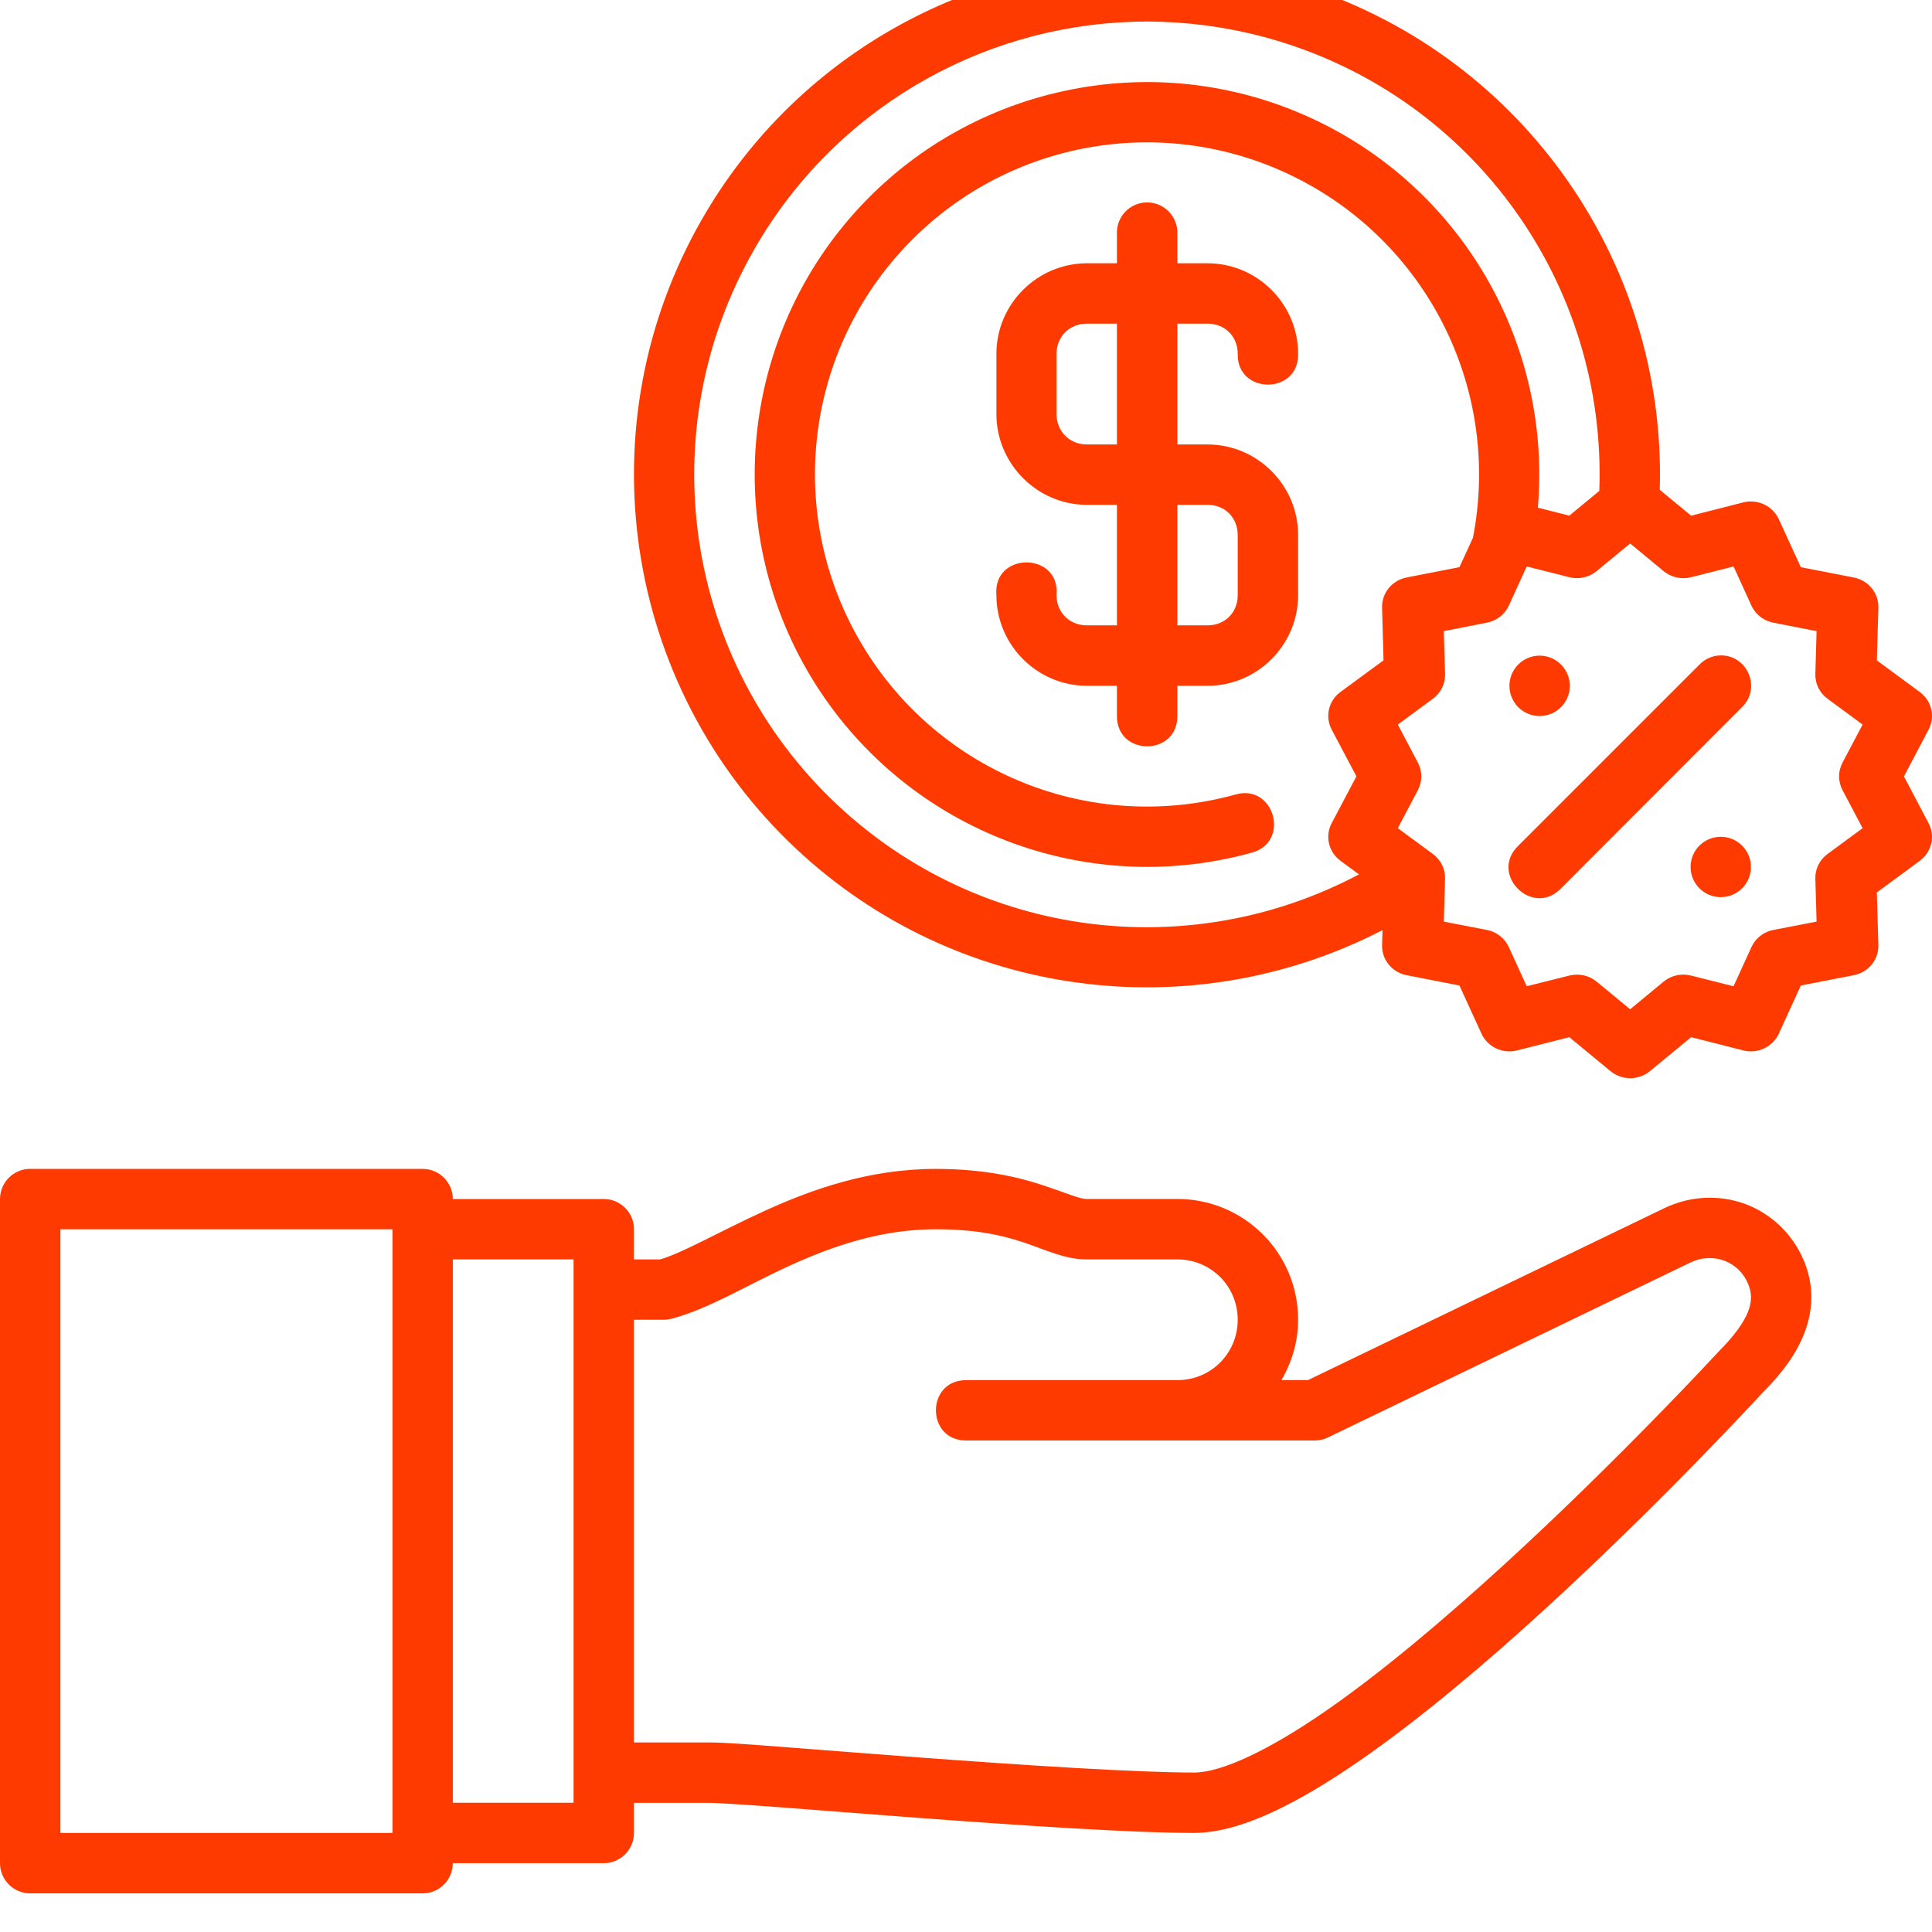 <svg width="50" height="50" viewBox="0 0 50 50" fill="none" xmlns="http://www.w3.org/2000/svg">
<g clip-path="url(#clip0_184_153)">
<path d="M29.043 -0.983C24.626 -0.767 20.481 1.655 18.177 5.656C15.105 10.99 16.108 17.743 20.594 21.957C24.728 25.842 30.829 26.628 35.779 24.071L35.768 24.461C35.758 24.837 36.026 25.164 36.403 25.238L37.77 25.505L38.341 26.752C38.498 27.096 38.886 27.279 39.259 27.185L40.614 26.842L41.681 27.722C41.975 27.964 42.405 27.964 42.699 27.722L43.766 26.842L45.116 27.185C45.489 27.279 45.877 27.096 46.035 26.752L46.605 25.505L47.977 25.238C48.354 25.164 48.621 24.837 48.612 24.461L48.572 23.097L49.686 22.276C49.993 22.05 50.088 21.64 49.912 21.306L49.274 20.093L49.912 18.881C50.088 18.547 49.993 18.138 49.686 17.911L48.572 17.09L48.612 15.725C48.622 15.349 48.354 15.02 47.977 14.946L46.605 14.679L46.035 13.436C45.877 13.092 45.489 12.909 45.116 13.002L43.766 13.346L42.954 12.676C43.134 6.684 39.269 1.287 33.494 -0.44C32.389 -0.771 31.266 -0.952 30.153 -0.991C29.781 -1.004 29.411 -1.004 29.043 -0.983ZM30.096 0.566C31.078 0.601 32.069 0.76 33.046 1.052C38.173 2.586 41.585 7.38 41.39 12.705L40.614 13.345L39.8 13.138C40.145 9.079 38.021 5.147 34.331 3.25C32.312 2.212 30.072 1.904 27.946 2.275C25.82 2.645 23.809 3.688 22.26 5.348C19.163 8.667 18.647 13.648 20.997 17.533C23.347 21.417 27.998 23.275 32.376 22.072C33.412 21.814 32.983 20.257 31.961 20.566C28.25 21.585 24.327 20.018 22.335 16.726C20.343 13.433 20.776 9.227 23.402 6.414C26.027 3.601 30.194 2.878 33.616 4.638C37.02 6.388 38.848 10.167 38.12 13.918L37.77 14.678L36.403 14.945C36.026 15.019 35.758 15.347 35.768 15.723L35.806 17.089L34.689 17.91C34.382 18.136 34.287 18.546 34.463 18.88L35.104 20.091L34.463 21.305C34.287 21.639 34.382 22.048 34.689 22.275L35.17 22.629C30.779 24.959 25.344 24.282 21.661 20.821C17.697 17.096 16.818 11.146 19.532 6.432C21.599 2.842 25.335 0.694 29.301 0.564C29.565 0.555 29.83 0.555 30.096 0.566ZM29.68 5.239C29.247 5.242 28.901 5.598 28.906 6.03V6.814H28.128C26.843 6.814 25.787 7.87 25.787 9.155V10.717C25.787 12.002 26.843 13.065 28.128 13.065H28.906V16.184H28.128C27.681 16.184 27.343 15.852 27.343 15.406C27.445 14.271 25.685 14.271 25.787 15.406C25.787 16.691 26.843 17.748 28.128 17.748H28.906V18.532C28.905 19.576 30.47 19.576 30.47 18.532V17.748H31.254C32.539 17.748 33.595 16.691 33.595 15.406V13.844C33.595 12.559 32.539 11.503 31.254 11.503H30.47V8.376H31.254C31.701 8.376 32.032 8.708 32.032 9.155C32.009 10.22 33.619 10.22 33.595 9.155C33.595 7.87 32.539 6.814 31.254 6.814H30.47V6.03C30.475 5.591 30.118 5.234 29.68 5.239ZM28.128 8.376H28.906V11.503H28.128C27.681 11.503 27.343 11.163 27.343 10.717V9.155C27.343 8.708 27.681 8.376 28.128 8.376ZM30.47 13.065H31.254C31.701 13.065 32.032 13.397 32.032 13.844V15.406C32.032 15.852 31.701 16.184 31.254 16.184H30.47V13.065ZM42.188 14.065L43.056 14.782C43.252 14.943 43.517 15.001 43.766 14.938L44.864 14.66L45.328 15.676C45.433 15.903 45.645 16.067 45.896 16.115L47.013 16.334L46.981 17.443C46.973 17.694 47.091 17.933 47.297 18.084L48.204 18.752L47.683 19.739C47.566 19.961 47.566 20.224 47.683 20.446L48.204 21.433L47.297 22.101C47.092 22.251 46.974 22.489 46.981 22.739L47.013 23.851L45.896 24.067C45.644 24.115 45.433 24.28 45.328 24.509L44.864 25.524L43.766 25.248C43.517 25.184 43.252 25.242 43.056 25.403L42.188 26.12L41.319 25.403C41.124 25.243 40.861 25.185 40.614 25.248L39.511 25.524L39.047 24.509C38.943 24.28 38.731 24.115 38.48 24.067L37.366 23.851L37.398 22.739C37.405 22.489 37.288 22.252 37.083 22.101L36.175 21.433L36.696 20.446C36.812 20.224 36.812 19.961 36.696 19.739L36.175 18.752L37.083 18.084C37.288 17.933 37.406 17.694 37.398 17.443L37.366 16.334L38.48 16.115C38.73 16.067 38.942 15.903 39.047 15.676L39.511 14.66L40.614 14.938C40.861 15 41.124 14.942 41.319 14.782L42.188 14.065ZM44.518 16.962C44.315 16.969 44.123 17.053 43.982 17.199L39.293 21.888C38.528 22.626 39.666 23.758 40.401 22.989L45.084 18.3C45.589 17.804 45.226 16.946 44.518 16.962ZM39.845 16.968C39.414 16.968 39.064 17.318 39.064 17.749C39.064 18.181 39.414 18.531 39.845 18.531C40.277 18.531 40.627 18.181 40.627 17.749C40.627 17.318 40.277 16.968 39.845 16.968ZM44.533 21.656C44.102 21.656 43.752 22.005 43.752 22.437C43.752 22.868 44.102 23.218 44.533 23.218C44.965 23.218 45.314 22.868 45.314 22.437C45.314 22.005 44.965 21.656 44.533 21.656ZM0.784 30.25C0.353 30.249 0.002 30.597 1.32622e-05 31.029V48.214C-0.002 48.648 0.35 49.002 0.784 49H10.935C11.368 49.002 11.717 48.651 11.718 48.219H15.623C16.057 48.22 16.409 47.867 16.407 47.433V46.658H18.403C18.488 46.658 19.243 46.7 20.208 46.774C21.173 46.847 22.416 46.946 23.733 47.044C26.368 47.239 29.274 47.436 30.902 47.436C32.124 47.436 33.647 46.633 35.203 45.556C36.76 44.479 38.424 43.069 39.961 41.664C43.024 38.865 45.563 36.099 45.584 36.076C46.065 35.595 46.464 35.096 46.692 34.512C46.939 33.881 46.943 33.246 46.682 32.622C46.39 31.925 45.828 31.405 45.168 31.16C44.508 30.915 43.749 30.941 43.065 31.271L33.848 35.718H33.163C33.43 35.258 33.595 34.73 33.595 34.155C33.595 32.413 32.186 31.029 30.468 31.029H28.122C27.94 31.029 27.638 30.89 27.003 30.678C26.368 30.466 25.475 30.251 24.217 30.251C22.494 30.251 21.014 30.78 19.794 31.335C18.603 31.878 17.677 32.421 17.086 32.593H16.407V31.808C16.405 31.377 16.054 31.029 15.623 31.03H11.719C11.717 30.599 11.366 30.249 10.935 30.251L0.784 30.25ZM26.507 32.159C27.044 32.338 27.548 32.593 28.122 32.593H30.468C31.348 32.593 32.032 33.294 32.032 34.155C32.032 35.016 31.348 35.718 30.468 35.718H25.003C23.961 35.718 23.961 37.28 25.003 37.28H30.468H34.027C34.145 37.279 34.261 37.253 34.367 37.201L43.739 32.678C44.357 32.38 45.007 32.666 45.239 33.221C45.335 33.45 45.347 33.672 45.239 33.947C45.132 34.222 44.879 34.578 44.472 34.985C44.472 34.985 41.921 37.755 38.907 40.51C37.4 41.887 35.775 43.266 34.315 44.276C32.856 45.286 31.62 45.873 30.902 45.873C29.404 45.873 26.474 45.682 23.847 45.487C22.534 45.39 21.293 45.289 20.324 45.216C19.355 45.142 18.733 45.095 18.403 45.095H16.407V34.155H17.187C17.255 34.154 17.324 34.143 17.39 34.126C18.366 33.864 19.315 33.266 20.44 32.754C21.564 32.242 22.814 31.812 24.217 31.813C25.302 31.813 25.971 31.98 26.507 32.159ZM1.563 31.814H10.157V47.436H1.563V31.814ZM11.719 32.594H14.844C14.844 37.277 14.844 41.979 14.844 46.655H11.719V32.594Z" fill="#FF3A00"/>
</g>
<defs>
<clipPath id="clip0_184_153">
<rect width="50" height="50" fill="white"/>
</clipPath>
</defs>
</svg>
